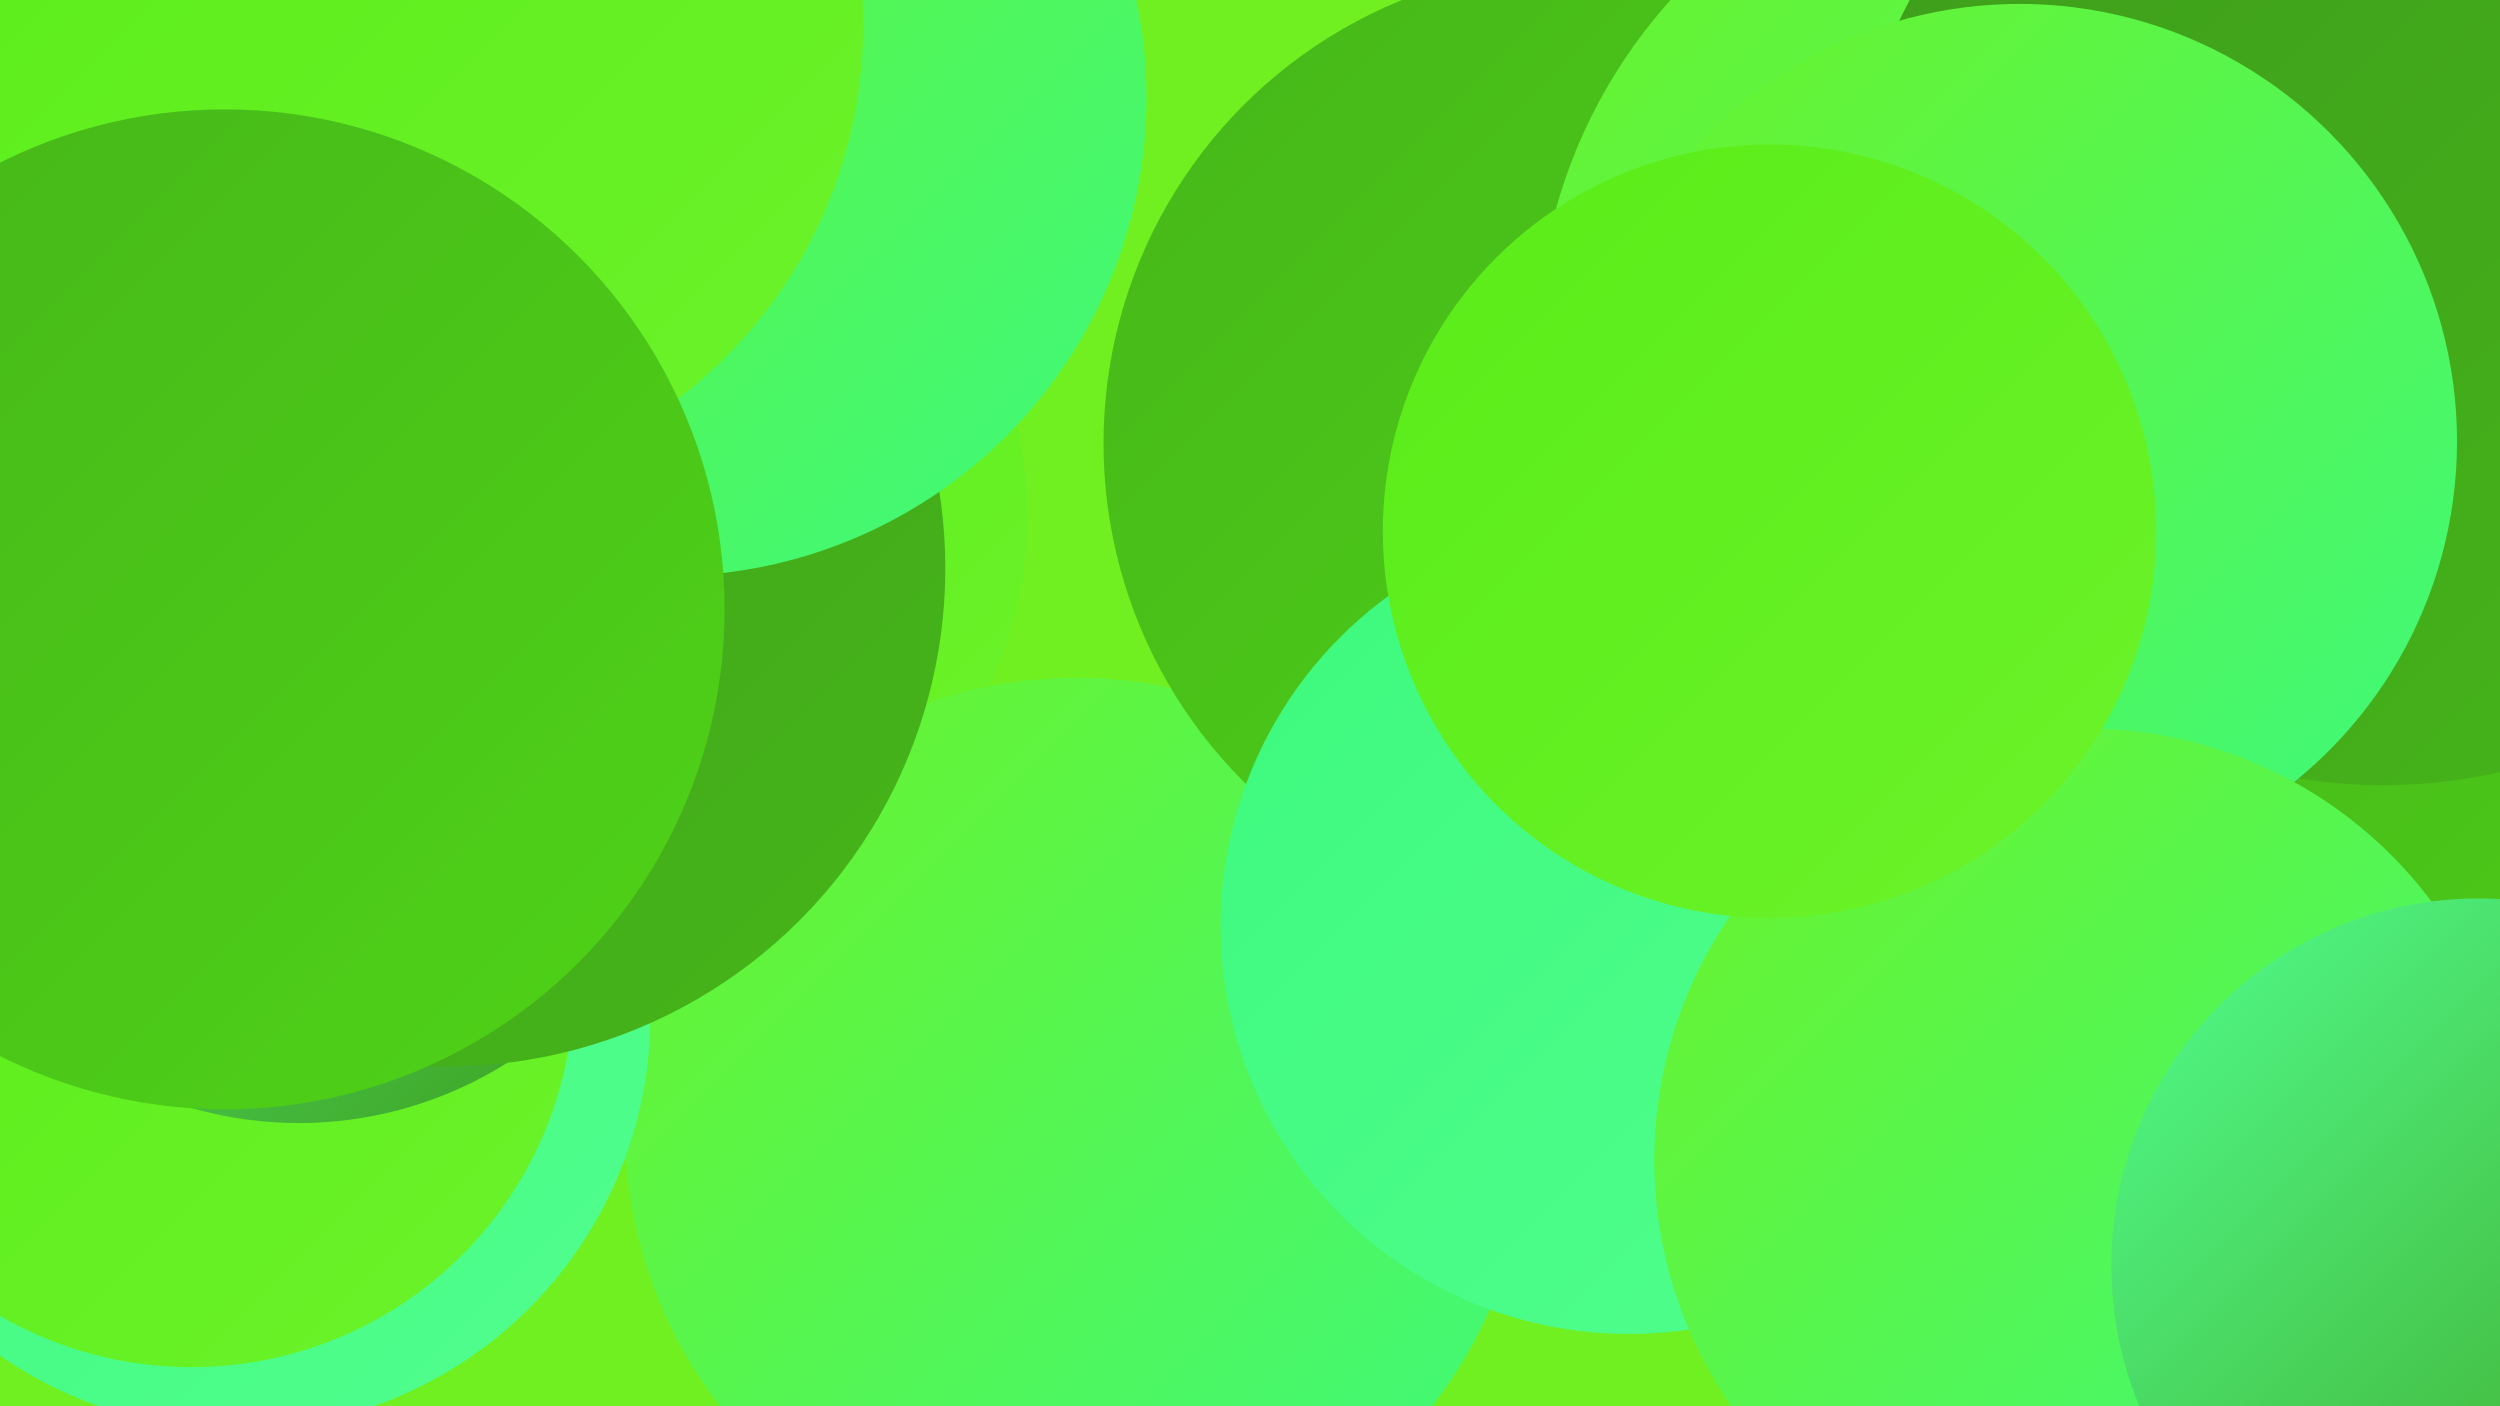 <?xml version="1.0" encoding="UTF-8"?><svg width="1280" height="720" xmlns="http://www.w3.org/2000/svg"><defs><linearGradient id="grad0" x1="0%" y1="0%" x2="100%" y2="100%"><stop offset="0%" style="stop-color:#3e9c1b;stop-opacity:1" /><stop offset="100%" style="stop-color:#46b61a;stop-opacity:1" /></linearGradient><linearGradient id="grad1" x1="0%" y1="0%" x2="100%" y2="100%"><stop offset="0%" style="stop-color:#46b61a;stop-opacity:1" /><stop offset="100%" style="stop-color:#4fd317;stop-opacity:1" /></linearGradient><linearGradient id="grad2" x1="0%" y1="0%" x2="100%" y2="100%"><stop offset="0%" style="stop-color:#4fd317;stop-opacity:1" /><stop offset="100%" style="stop-color:#5aec18;stop-opacity:1" /></linearGradient><linearGradient id="grad3" x1="0%" y1="0%" x2="100%" y2="100%"><stop offset="0%" style="stop-color:#5aec18;stop-opacity:1" /><stop offset="100%" style="stop-color:#6bf32a;stop-opacity:1" /></linearGradient><linearGradient id="grad4" x1="0%" y1="0%" x2="100%" y2="100%"><stop offset="0%" style="stop-color:#6bf32a;stop-opacity:1" /><stop offset="100%" style="stop-color:#3df97d;stop-opacity:1" /></linearGradient><linearGradient id="grad5" x1="0%" y1="0%" x2="100%" y2="100%"><stop offset="0%" style="stop-color:#3df97d;stop-opacity:1" /><stop offset="100%" style="stop-color:#51fe8e;stop-opacity:1" /></linearGradient><linearGradient id="grad6" x1="0%" y1="0%" x2="100%" y2="100%"><stop offset="0%" style="stop-color:#51fe8e;stop-opacity:1" /><stop offset="100%" style="stop-color:#3e9c1b;stop-opacity:1" /></linearGradient></defs><rect width="1280" height="720" fill="#70f021" /><circle cx="321" cy="264" r="205" fill="url(#grad3)" /><circle cx="551" cy="578" r="231" fill="url(#grad4)" /><circle cx="1280" cy="486" r="242" fill="url(#grad5)" /><circle cx="1077" cy="124" r="196" fill="url(#grad4)" /><circle cx="121" cy="520" r="212" fill="url(#grad5)" /><circle cx="98" cy="504" r="196" fill="url(#grad3)" /><circle cx="810" cy="227" r="245" fill="url(#grad1)" /><circle cx="834" cy="474" r="209" fill="url(#grad5)" /><circle cx="1053" cy="178" r="266" fill="url(#grad4)" /><circle cx="153" cy="375" r="200" fill="url(#grad6)" /><circle cx="1280" cy="438" r="233" fill="url(#grad1)" /><circle cx="229" cy="291" r="255" fill="url(#grad0)" /><circle cx="342" cy="50" r="245" fill="url(#grad4)" /><circle cx="1220" cy="128" r="274" fill="url(#grad0)" /><circle cx="1034" cy="226" r="224" fill="url(#grad4)" /><circle cx="1068" cy="594" r="221" fill="url(#grad4)" /><circle cx="202" cy="13" r="240" fill="url(#grad3)" /><circle cx="115" cy="312" r="256" fill="url(#grad1)" /><circle cx="906" cy="272" r="198" fill="url(#grad3)" /><circle cx="1269" cy="648" r="188" fill="url(#grad6)" /></svg>